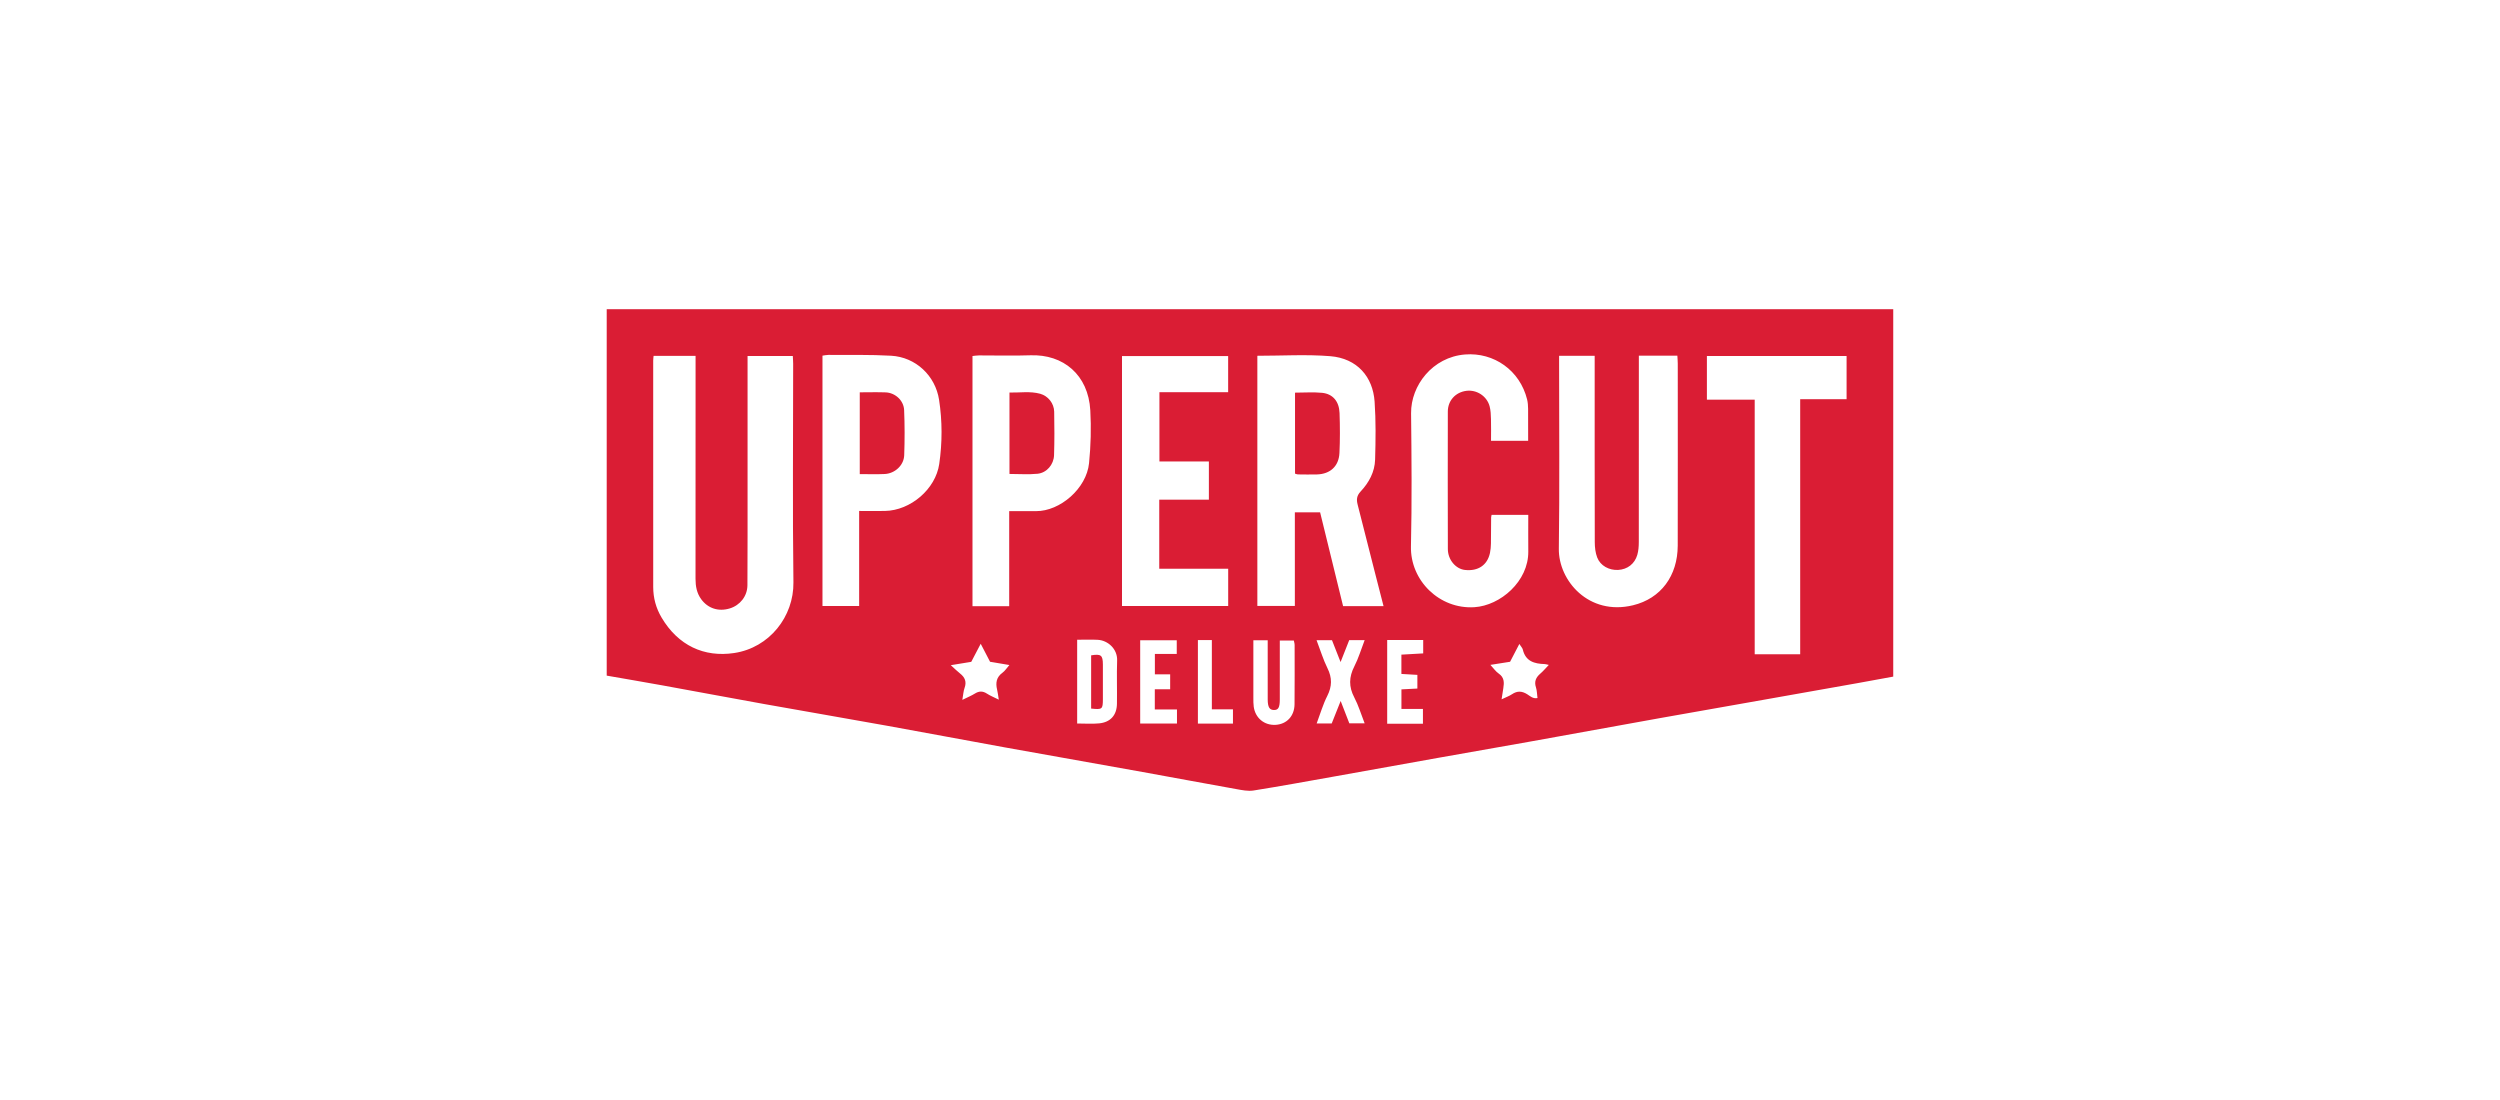 <svg width="200" height="88" viewBox="0 0 200 88" fill="none" xmlns="http://www.w3.org/2000/svg">
<path d="M151.462 54.128C150.521 54.301 149.593 54.475 148.662 54.64C146.156 55.086 143.649 55.53 141.143 55.973C138.362 56.465 135.581 56.95 132.802 57.448C129.295 58.076 125.79 58.72 122.282 59.35C119.869 59.783 117.454 60.2 115.04 60.63C112.239 61.129 109.441 61.638 106.641 62.137C104.522 62.514 102.405 62.903 100.279 63.241C99.838 63.31 99.357 63.209 98.907 63.128C96.403 62.682 93.903 62.211 91.399 61.759C87.731 61.099 84.061 60.455 80.393 59.792C77.249 59.223 74.111 58.627 70.967 58.061C67.687 57.47 64.402 56.908 61.12 56.32C58.41 55.834 55.705 55.322 52.996 54.831C51.52 54.563 50.042 54.314 48.537 54.05V24.736H151.459V54.128H151.462ZM52.287 28.466C52.273 28.627 52.256 28.738 52.256 28.848C52.256 34.885 52.263 40.922 52.257 46.957C52.257 47.842 52.482 48.656 52.928 49.408C54.252 51.644 56.328 52.601 58.729 52.243C61.562 51.821 63.509 49.314 63.474 46.593C63.4 40.767 63.453 34.938 63.453 29.111C63.453 28.91 63.436 28.707 63.425 28.479H59.805C59.805 28.767 59.805 29.018 59.805 29.268C59.805 32.495 59.806 35.722 59.805 38.95C59.805 41.574 59.809 44.197 59.794 46.821C59.788 47.693 59.203 48.426 58.379 48.675C57.476 48.949 56.633 48.671 56.098 47.94C55.737 47.446 55.642 46.894 55.642 46.298C55.649 40.633 55.646 34.969 55.646 29.302C55.646 29.032 55.646 28.763 55.646 28.468H52.285L52.287 28.466ZM100.588 28.462V48.477H103.588V40.987H105.609C106.225 43.503 106.835 45.993 107.447 48.489H110.683C110.458 47.616 110.244 46.791 110.035 45.966C109.561 44.103 109.091 42.239 108.613 40.377C108.51 39.977 108.525 39.666 108.85 39.319C109.512 38.615 109.98 37.756 110.008 36.776C110.053 35.226 110.075 33.67 109.968 32.126C109.828 30.147 108.581 28.67 106.417 28.494C104.505 28.34 102.571 28.462 100.588 28.462ZM131.108 28.45C131.108 28.811 131.108 29.087 131.108 29.364C131.108 34.029 131.11 38.694 131.104 43.359C131.104 43.703 131.078 44.06 130.985 44.386C130.776 45.114 130.188 45.553 129.456 45.594C128.733 45.635 128.031 45.263 127.776 44.599C127.631 44.222 127.583 43.787 127.582 43.379C127.57 38.667 127.574 33.956 127.574 29.244C127.574 28.994 127.574 28.746 127.574 28.465H124.728C124.728 28.727 124.728 28.932 124.728 29.138C124.728 34.059 124.774 38.979 124.707 43.898C124.672 46.44 127.094 49.28 130.641 48.422C132.877 47.88 134.212 46.062 134.218 43.649C134.228 38.798 134.222 33.947 134.221 29.098C134.221 28.894 134.201 28.691 134.189 28.451H131.106L131.108 28.45ZM140.376 31.971V52.339H144.015V31.936H147.727V28.48H136.552V31.971H140.377H140.376ZM68.732 40.877C69.505 40.877 70.153 40.888 70.802 40.876C72.844 40.837 74.845 39.134 75.138 37.123C75.386 35.417 75.389 33.695 75.127 31.991C74.827 30.042 73.252 28.571 71.289 28.458C69.622 28.363 67.948 28.405 66.278 28.392C66.124 28.392 65.972 28.43 65.798 28.452V48.48H68.732V40.877ZM80.736 48.498V40.891C81.501 40.891 82.193 40.888 82.886 40.891C84.805 40.901 86.92 39.081 87.124 37.056C87.263 35.654 87.305 34.227 87.224 32.821C87.061 29.994 85.076 28.328 82.427 28.423C81.06 28.472 79.689 28.429 78.321 28.433C78.145 28.433 77.968 28.465 77.799 28.482V48.498H80.736ZM122.252 35.264C122.252 34.378 122.257 33.544 122.248 32.711C122.245 32.457 122.228 32.197 122.168 31.953C121.593 29.633 119.515 28.174 117.207 28.358C114.593 28.565 112.865 30.849 112.887 33.057C112.925 36.609 112.957 40.161 112.876 43.712C112.815 46.437 115.149 48.751 117.95 48.576C120.024 48.447 122.288 46.511 122.263 44.113C122.253 43.143 122.262 42.172 122.262 41.192H119.325C119.306 41.295 119.291 41.341 119.291 41.387C119.285 42.083 119.288 42.779 119.275 43.475C119.271 43.727 119.25 43.985 119.199 44.231C118.991 45.212 118.25 45.711 117.195 45.596C116.455 45.515 115.829 44.775 115.828 43.925C115.819 40.257 115.818 36.589 115.826 32.922C115.828 32.042 116.446 31.379 117.306 31.267C118.13 31.16 118.946 31.68 119.168 32.498C119.257 32.828 119.268 33.183 119.278 33.529C119.295 34.098 119.282 34.669 119.282 35.263H122.25L122.252 35.264ZM89.76 48.48H98.255V45.501H92.74V39.975H96.71V36.918H92.754V31.377H98.252V28.484H89.76V48.48ZM100.269 51.223C100.269 52.791 100.269 54.316 100.269 55.842C100.269 56.074 100.267 56.308 100.298 56.536C100.421 57.439 101.143 58.037 102.039 57.988C102.937 57.94 103.555 57.287 103.563 56.34C103.576 54.762 103.573 53.185 103.57 51.607C103.57 51.478 103.525 51.348 103.506 51.241H102.384C102.384 52.855 102.387 54.407 102.384 55.959C102.383 56.603 102.263 56.807 101.912 56.801C101.562 56.795 101.42 56.572 101.417 55.962C101.41 54.64 101.416 53.317 101.416 51.995C101.416 51.747 101.416 51.497 101.416 51.223H100.27H100.269ZM86.173 51.178V57.88C86.786 57.88 87.365 57.924 87.932 57.87C88.836 57.782 89.341 57.214 89.356 56.306C89.374 55.147 89.331 53.987 89.37 52.83C89.401 51.925 88.642 51.23 87.822 51.185C87.294 51.157 86.763 51.179 86.173 51.179V51.178ZM105.325 51.217C105.641 52.042 105.86 52.775 106.195 53.451C106.579 54.222 106.57 54.911 106.18 55.679C105.84 56.348 105.631 57.083 105.333 57.876H106.537C106.757 57.324 106.98 56.766 107.253 56.079C107.528 56.788 107.744 57.344 107.946 57.866H109.171C108.879 57.122 108.675 56.426 108.343 55.796C107.893 54.942 107.911 54.162 108.347 53.31C108.679 52.664 108.886 51.953 109.172 51.212H107.937C107.728 51.74 107.515 52.28 107.246 52.965C106.976 52.278 106.768 51.747 106.559 51.217H105.325ZM92.384 56.758V55.14H93.613V53.947H92.39V52.317H94.14V51.22H91.215V57.881H94.158V56.758H92.384ZM113.854 51.2H110.975V57.898H113.835V56.715H112.115V55.15C112.558 55.127 112.962 55.106 113.39 55.084V53.99C112.947 53.964 112.522 53.94 112.112 53.915V52.371C112.719 52.336 113.282 52.304 113.856 52.272V51.2H113.854ZM95.832 51.203V57.889H98.637V56.744H96.948V51.203H95.832ZM121.547 51.517C121.26 52.07 121.03 52.514 120.807 52.942C120.277 53.026 119.789 53.103 119.231 53.19C119.486 53.462 119.658 53.723 119.897 53.886C120.345 54.192 120.34 54.602 120.266 55.054C120.223 55.318 120.184 55.584 120.127 55.945C120.474 55.778 120.738 55.688 120.964 55.536C121.382 55.256 121.756 55.276 122.178 55.541C122.406 55.685 122.641 55.919 122.999 55.844C122.957 55.53 122.96 55.245 122.876 54.988C122.723 54.52 122.876 54.191 123.226 53.89C123.454 53.695 123.648 53.459 123.906 53.193C123.716 53.153 123.649 53.128 123.583 53.126C122.753 53.104 122.047 52.909 121.824 51.963C121.795 51.837 121.683 51.731 121.547 51.517ZM78.457 51.501C78.162 52.064 77.928 52.51 77.701 52.947C77.185 53.032 76.694 53.111 76.063 53.215C76.373 53.494 76.577 53.702 76.805 53.88C77.196 54.187 77.344 54.542 77.165 55.035C77.072 55.296 77.059 55.586 76.987 55.99C77.422 55.775 77.72 55.654 77.99 55.486C78.325 55.276 78.622 55.272 78.955 55.49C79.214 55.66 79.508 55.775 79.904 55.973C79.844 55.608 79.82 55.382 79.767 55.165C79.638 54.626 79.711 54.174 80.196 53.82C80.398 53.674 80.539 53.443 80.751 53.202C80.146 53.1 79.67 53.019 79.204 52.941C78.969 52.488 78.747 52.059 78.457 51.501Z" fill="#DA1D34"/>
<path d="M103.602 37.891V31.412C104.351 31.412 105.067 31.357 105.769 31.426C106.625 31.513 107.131 32.109 107.164 33.047C107.202 34.11 107.206 35.178 107.156 36.239C107.106 37.3 106.414 37.926 105.357 37.955C104.848 37.969 104.338 37.958 103.829 37.953C103.765 37.953 103.701 37.919 103.601 37.891H103.602Z" fill="#DA1D34"/>
<path d="M68.781 31.386C69.518 31.386 70.191 31.365 70.861 31.391C71.614 31.421 72.296 32.036 72.33 32.802C72.38 34.006 72.381 35.214 72.337 36.418C72.308 37.225 71.593 37.881 70.778 37.921C70.132 37.953 69.483 37.928 68.781 37.928V31.387V31.386Z" fill="#DA1D34"/>
<path d="M80.758 37.917V31.404C81.58 31.423 82.404 31.28 83.216 31.501C83.85 31.676 84.323 32.276 84.335 32.937C84.357 34.096 84.362 35.257 84.324 36.415C84.3 37.172 83.733 37.828 83.003 37.901C82.275 37.973 81.534 37.916 80.758 37.916V37.917Z" fill="#DA1D34"/>
<path d="M87.291 56.685V52.428C88.081 52.299 88.227 52.41 88.231 53.157C88.237 54.082 88.236 55.008 88.231 55.933C88.228 56.745 88.185 56.779 87.289 56.685H87.291Z" fill="#DA1D34"/>
</svg>
